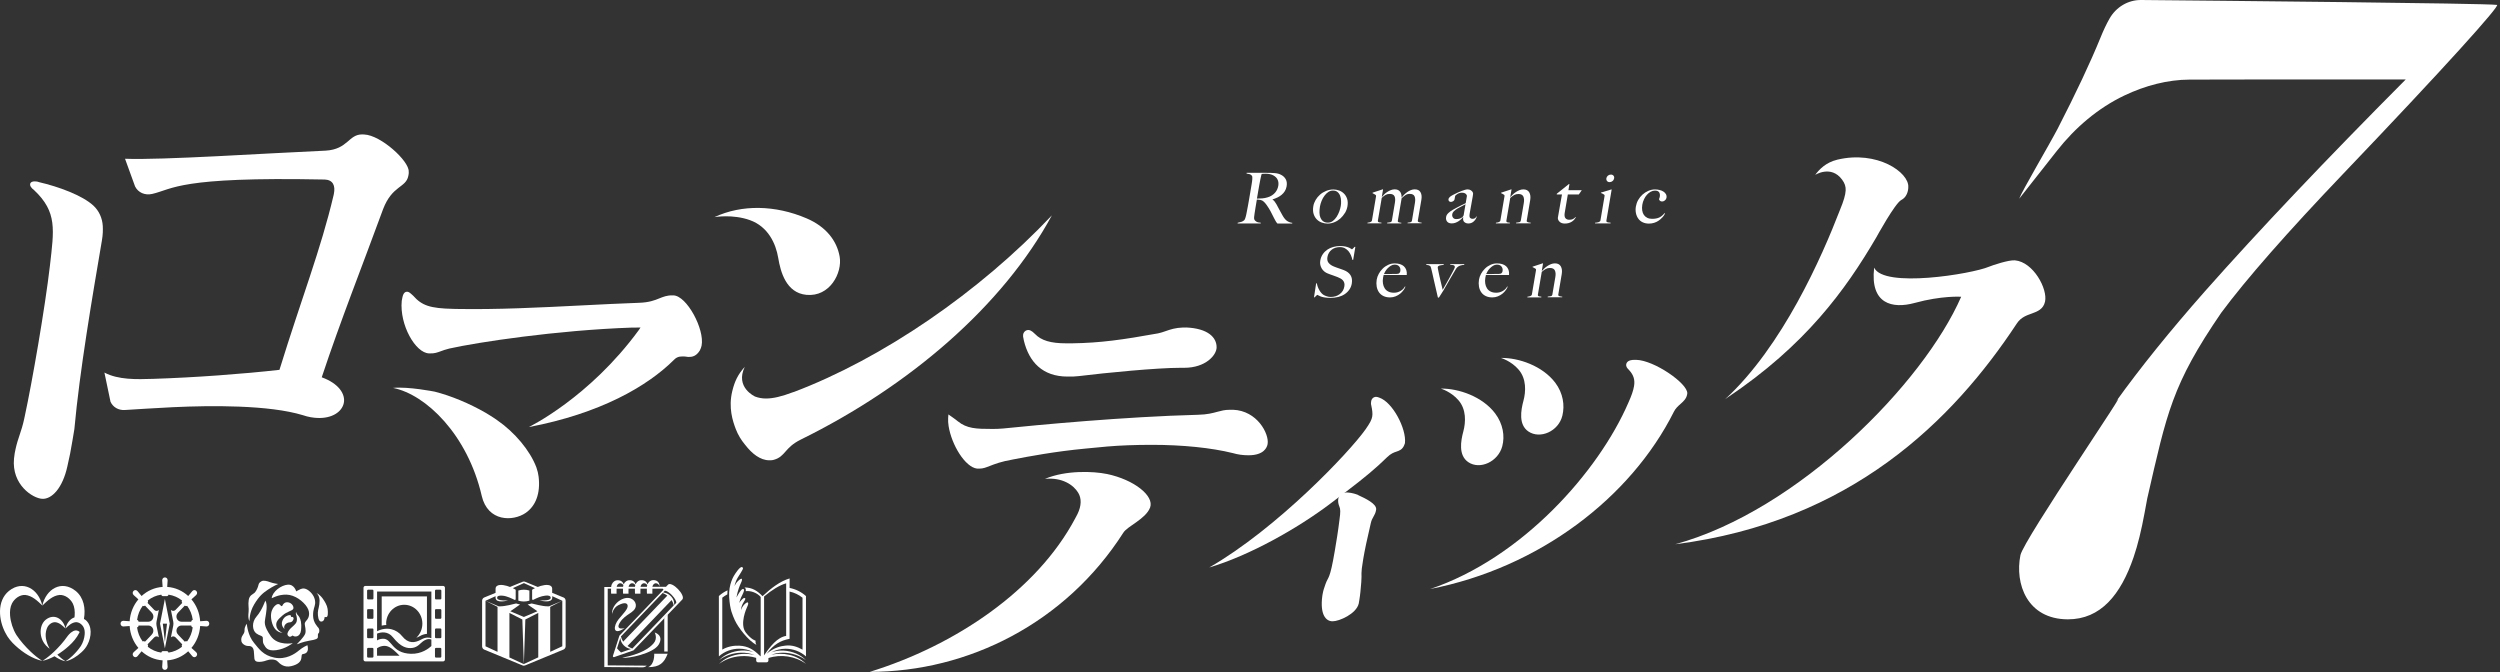 <svg width="781" height="210" viewBox="0 0 781 210" fill="none" xmlns="http://www.w3.org/2000/svg">
<rect x="0" y="0" width="781" height="210" fill="#333333" stroke="none"/>
<path d="M39.075 49.596C50.655 50.055 82.986 47.877 101.732 47.061C108.714 46.641 108.849 41.991 113.128 41.991L113.776 42.016C118.998 42.22 127.851 50.323 127.68 53.597C127.741 54.119 127.631 54.629 127.558 54.973C126.787 58.731 122.52 57.877 119.67 65.356C112.945 83.714 106.513 99.83 100.509 117.869C105.865 119.806 107.968 123.156 107.406 125.895C106.843 128.634 103.774 130.749 99.213 130.571C97.904 130.52 96.315 130.291 94.627 129.705C89.369 128.112 82.301 127.322 74.634 127.029C60.291 126.469 46.008 127.704 38.977 128.087C37.008 128.201 35.321 127.22 34.526 125.526L32.619 116.391C36.96 118.685 42.609 118.519 47.867 118.353C60.755 117.946 75.943 116.825 87.303 115.538C94.187 93.23 100.264 77.815 104.19 61.075L104.3 60.565C104.825 58.005 104.031 56.183 101.414 56.081H101.084C55.766 55.164 54.091 59.062 47.574 60.578C45.287 61.113 43.147 60.17 42.193 58.234L39.063 49.609L39.075 49.596Z" fill="white"/>
<path d="M165.22 133.412C187.451 129.182 202.235 120.723 210.66 112.302C211.76 111.193 212.995 111.359 213.937 111.372C214.133 111.372 214.292 111.41 214.438 111.435C214.634 111.473 214.83 111.512 215.025 111.512C216.224 111.537 217.483 111.321 218.62 109.499C218.901 108.951 219.085 108.441 219.183 107.957C220.161 102.849 214.548 92.376 210.366 92.275H210.146C208.422 92.224 207.236 92.708 205.964 93.217C204.497 93.816 202.822 94.478 199.691 94.593C193.907 94.797 188.013 95.09 181.765 95.409C168.766 96.071 155.315 96.746 142.598 96.517L141.596 96.491C134.381 96.326 131.813 95.485 129.074 92.376L128.805 92.134C128.145 91.536 127.717 91.141 127.179 91.128C126.665 91.128 125.992 91.421 125.699 92.975L125.503 93.994C124.782 101.46 129.795 110.314 134.063 110.403H134.393C135.738 110.442 136.582 110.136 137.658 109.741C138.367 109.473 139.187 109.18 140.361 108.887C149.079 106.938 173.829 103.154 197.392 102.339C197.392 102.339 199.104 102.326 200.095 102.326C200.046 102.428 199.618 103.04 199.544 103.142C184.064 124.303 165.22 133.399 165.22 133.399V133.412Z" fill="white"/>
<path d="M385.192 128.023H384.043C382.6 128.023 381.548 128.316 380.301 128.647C378.895 129.029 377.146 129.514 374.272 129.577C351.308 130.176 323.99 132.775 313.303 133.871C312.044 133.998 310.809 133.998 309.818 133.998C305 133.998 302.041 133.909 299.192 131.59C298.862 131.259 296.282 129.463 296.282 129.463C296.282 129.463 296.037 131.437 296.343 133.106C297.284 139.03 301.54 145.973 305.245 146.394H306.015C307.128 146.394 308.008 146.037 309.219 145.566C310.723 144.98 312.777 144.164 316.568 143.515C321.41 142.585 329.53 141.043 339.08 140.139L345.928 139.489C350 139.145 354.561 138.967 359.855 138.967C369.43 138.967 378.43 139.884 385.155 141.553C386.733 142.011 388.273 142.228 390.034 142.228C394.877 142.228 395.818 139.769 396.002 138.712C396.54 135.552 392.749 128.278 385.192 128.01V128.023Z" fill="white"/>
<path d="M370.481 102.313H369.576C367.13 102.402 365.626 102.924 364.171 103.434C363.376 103.714 362.63 103.969 361.762 104.147C350.622 106.147 343.763 107.128 334.909 107.256H333.038C328.257 107.256 325.274 106.364 323.354 104.351C322.253 103.23 321.617 103.09 321.251 103.09C320.444 103.09 319.759 103.701 319.624 104.529C319.551 104.95 319.624 105.319 319.722 105.701C319.759 105.892 319.82 106.109 319.869 106.453C321.471 113.052 325.677 117.639 333.491 117.639H333.87C334.885 117.639 335.924 117.639 337 117.498C345.462 116.454 361.432 114.9 368.818 114.9H369.943C376.681 114.9 380.031 110.925 380.068 108.555C380.117 105.421 377.365 102.58 370.493 102.3L370.481 102.313Z" fill="white"/>
<path d="M420.348 153.731C426.437 149.12 429.91 146.189 433.309 142.852C434.52 141.667 435.449 141.348 436.269 141.081C437.137 140.788 438.115 140.457 438.678 139.068L438.739 138.877C438.788 138.775 438.885 138.609 438.91 138.38C439.399 134.048 435.131 125.64 430.864 124.213C430.546 124.099 430.216 123.971 429.91 123.971C429.115 123.971 428.492 124.532 428.357 125.347C428.32 125.576 428.223 126.124 428.382 126.634C428.687 128.073 428.846 129.156 428.687 130.099C428.516 131.131 428.002 132.125 426.572 134.163C421.571 141.246 399.022 165.044 377.757 177.287C390.254 173.567 405.258 165.172 415.762 157.209L420.348 153.719V153.731Z" fill="white"/>
<path d="M446.687 184.027C480.864 177.377 509.441 155.477 522.916 128.634C523.43 127.577 524.213 126.889 524.971 126.214C525.888 125.398 526.829 124.57 527.062 123.22L527.111 122.901C527.282 119.806 516.729 112.518 511.141 112.417H510.627C508.683 112.417 508.145 113.168 508.035 113.805C507.9 114.582 508.426 115.117 508.927 115.614C510.346 117.156 510.811 118.672 510.468 120.659C510.236 122.035 509.673 123.653 508.707 125.793C499.414 147.285 475.545 174.358 446.687 184.04V184.027Z" fill="white"/>
<path d="M150.473 154.853C152.381 163.083 160.28 162.93 164.206 160.242C167.324 158.102 168.889 154.165 168.265 148.929C168.155 147.974 167.923 147.044 167.556 145.986C165.587 140.763 160.818 135.055 155.267 131.233C153.922 130.265 151.709 128.953 151.709 128.953C146.622 126.023 140.85 123.628 135.8 122.354C135.8 122.354 127.57 120.71 122.777 121.182C133.048 123.233 146.059 135.756 150.486 154.879L150.473 154.853Z" fill="white"/>
<path d="M247.895 122.468C244.141 123.882 241.561 124.494 239.287 124.494C238.027 124.494 236.939 124.277 235.912 123.895C235.826 123.857 229.553 121.028 232.671 114.595C230.507 117.003 229.516 119.105 228.758 122.2C227.511 127.36 228.905 131.564 229.871 134.074C230.556 135.858 231.546 137.475 232.745 138.915C232.757 138.928 232.769 138.941 232.781 138.953C234.909 141.743 237.538 143.794 240.326 143.794C240.73 143.794 241.28 143.794 241.745 143.642C243.554 143.157 244.447 142.138 245.388 141.068C246.379 139.947 247.492 138.66 250.145 137.335C284.054 120.646 313.291 95.587 328.613 67.266C306.064 91.179 275.702 111.996 247.907 122.493L247.895 122.468Z" fill="white"/>
<path d="M345.707 148.062C341.635 147.221 332.99 146.826 326.436 149.604C331.865 149.068 335.399 151.515 336.854 153.973C337.893 155.731 337.869 157.986 336.61 160.585C336.365 161.082 336.059 161.579 335.851 162.025C323.917 184.447 298.47 201.608 271.715 209.889C302.53 209.889 332.953 194.55 350.941 166.395C352.225 164.344 357.948 162.127 359.293 158.547C360.638 154.967 354.377 149.846 345.707 148.049V148.062Z" fill="white"/>
<path d="M223.243 67.827C223.243 67.827 228.868 66.833 234.272 68.769C239.995 70.821 242.38 76.146 243.113 80.554C243.847 84.962 245.596 91.497 251.918 92.109C259.254 92.822 263.192 85.217 262.311 80.184C261.431 75.152 258.019 70.795 251.966 68.209C242.221 64.043 231.741 63.839 223.23 67.814L223.243 67.827Z" fill="white"/>
<path d="M450.147 121.411C450.147 121.411 453.351 122.366 455.65 125.067C458.096 127.921 457.925 131.87 457.142 134.788C456.359 137.705 455.54 142.228 458.683 144.368C462.327 146.852 468.025 144.241 469.309 139.412C470.153 136.215 469.553 132.431 467.083 129.144C463.097 123.87 455.65 121.322 450.147 121.398V121.411Z" fill="white"/>
<path d="M468.929 111.831C468.929 111.831 472.132 112.786 474.431 115.487C476.877 118.341 476.706 122.29 475.923 125.208C475.141 128.125 474.321 132.648 477.464 134.788C481.108 137.272 486.904 134.763 488.09 129.832C488.86 126.635 488.335 122.851 485.865 119.564C481.878 114.29 474.431 111.742 468.929 111.818V111.831Z" fill="white"/>
<path d="M21.908 141.706L21.064 145.604C19.56 152.547 16.16 155.974 13.214 155.834C10.254 155.694 3.602 151.452 4.373 143.273C4.47 142.075 4.691 141.069 4.874 140.215C5.608 136.826 6.696 134.826 7.503 131.106L7.723 130.087C10.034 119.424 14.069 96.174 15.61 82.899C16.845 71.84 17.958 66.26 10.646 59.394C9.643 58.655 9.301 57.954 9.411 57.444C9.521 56.935 10.083 56.629 10.902 56.667C11.233 56.68 11.722 56.706 12.174 56.897C18.264 58.298 25.772 61.05 29.208 64.26C30.908 65.853 31.959 68.082 32.106 70.592C32.179 71.84 32.143 73.356 31.837 75.115C28.817 92.938 24.928 115.513 23.228 134.087C23.228 134.087 22.165 140.546 21.908 141.719V141.706Z" fill="white"/>
<path d="M424.297 154.676C426.486 155.682 430.105 157.377 429.909 159.16L429.873 159.402C429.738 160.218 429.396 160.829 429.066 161.415C428.736 162.001 428.43 162.549 428.246 163.403C427.06 168.486 426.339 171.849 425.874 174.639C424.969 179.99 425.52 178.741 425.263 181.888C425.092 184.003 424.933 185.825 424.651 187.481L424.468 188.564C423.71 191.749 418.415 194.093 416.3 194.093C414.184 194.093 412.313 191.991 413.096 186.118L413.206 185.494C413.377 184.474 413.695 183.583 414.099 182.436C414.979 179.952 415.419 181.379 416.997 172.053C417.473 169.238 418.012 166.04 418.464 162.294C418.782 159.963 418.794 159.033 418.378 158.128C418.378 158.128 417.449 156.052 418.611 154.638C420.066 152.867 424.321 154.638 424.321 154.638L424.297 154.676Z" fill="white"/>
<path d="M780.036 1.529C776.576 1.02 690.136 0.204 668.895 0C664.836 -0.038 661.082 2.179 659.015 5.81C658.049 7.504 657.12 9.466 656.215 11.708C653.023 19.543 648.56 29.022 642.85 40.131C640.294 45.049 631.539 59.891 630.793 62.082L642.581 47.112C648.328 39.812 655.457 33.736 663.698 29.812C670.192 26.729 677.174 24.894 683.985 24.869C689.867 24.843 696.58 24.831 703.709 24.831H751.545C726.526 49.979 705.616 72.032 688.839 90.976C677.785 103.512 668.516 115.016 660.972 125.526L660.923 125.577C667.404 117.258 632.138 168.663 631.184 173.428C629.386 182.321 633.226 193.442 646.004 193.481C656.252 193.481 662.525 185.811 666.535 174.078C667.844 170.256 668.981 165.606 669.984 160.14C670.265 158.612 670.534 157.147 670.803 155.72C676.941 128.979 678.494 120.227 693.926 97.69C701.703 87.218 714.457 72.681 732.188 54.107C763.712 21.11 781.174 1.682 780.073 1.517L780.036 1.529Z" fill="white"/>
<path d="M399.034 69.79C398.924 69.662 398.838 69.56 398.789 69.497C398.74 69.433 398.691 69.356 398.63 69.267C398.569 69.178 398.496 69.051 398.41 68.885C398.324 68.719 398.19 68.465 398.006 68.133C397.786 67.726 397.603 67.356 397.444 67.025C397.285 66.694 397.114 66.375 396.943 66.044C396.771 65.726 396.588 65.394 396.38 65.063C396.172 64.732 395.928 64.362 395.634 63.955C395.39 63.623 395.121 63.305 394.815 63.012C394.509 62.719 394.167 62.541 393.788 62.464C393.506 62.401 393.299 62.375 393.152 62.375C393.017 62.375 392.846 62.375 392.638 62.349C392.479 63.305 392.333 64.133 392.223 64.834C392.1 65.534 392.015 66.133 391.941 66.617C391.88 67.089 391.819 67.484 391.782 67.828C391.746 68.159 391.782 68.439 391.892 68.656C391.978 68.847 392.186 69.038 392.492 69.242C392.797 69.433 393.262 69.548 393.873 69.586L393.837 69.802H386.622L386.659 69.586C387.038 69.522 387.417 69.433 387.784 69.318C388.151 69.204 388.444 69.025 388.689 68.796C388.774 68.707 388.86 68.579 388.933 68.401C389.007 68.223 389.08 68.031 389.141 67.802C389.202 67.586 389.263 67.344 389.312 67.102C389.373 66.847 389.422 66.617 389.459 66.375C389.496 66.171 389.545 65.891 389.618 65.534C389.679 65.178 389.752 64.796 389.838 64.388C389.911 63.968 389.997 63.547 390.07 63.101C390.144 62.643 390.217 62.222 390.29 61.827L391.012 57.547C391.061 57.279 391.098 57.011 391.134 56.744C391.171 56.476 391.208 56.222 391.22 55.98C391.232 55.738 391.232 55.521 391.22 55.317C391.208 55.113 391.159 54.973 391.073 54.884C390.89 54.655 390.657 54.489 390.401 54.413C390.132 54.336 389.801 54.26 389.41 54.209L389.447 53.992H390.364C390.877 53.992 391.452 53.992 392.1 53.992C392.748 53.992 393.396 53.992 394.045 53.992H395.622C396.625 53.992 397.517 54.018 398.288 54.081C399.058 54.145 399.743 54.336 400.33 54.68C400.929 55.011 401.394 55.47 401.699 56.056C402.005 56.642 402.091 57.368 401.932 58.247C401.834 58.795 401.65 59.279 401.381 59.712C401.112 60.145 400.77 60.528 400.379 60.859C399.987 61.19 399.547 61.471 399.058 61.7C398.569 61.929 398.055 62.133 397.542 62.299V62.362C397.762 62.49 397.982 62.681 398.178 62.936C398.373 63.19 398.557 63.458 398.74 63.776C399.034 64.337 399.364 64.936 399.706 65.573C400.048 66.222 400.366 66.783 400.648 67.28C401.076 68.044 401.516 68.592 401.981 68.949C402.445 69.305 403.02 69.522 403.717 69.624L403.68 69.841H399.058L399.034 69.79ZM399.119 56.107C398.838 55.534 398.373 55.088 397.701 54.744C397.371 54.578 397.004 54.464 396.625 54.387C396.246 54.311 395.83 54.272 395.39 54.272C395.072 54.272 394.815 54.273 394.619 54.298C394.424 54.311 394.265 54.323 394.167 54.336C394.142 54.425 394.106 54.502 394.081 54.566C394.057 54.629 394.032 54.718 394.008 54.82C393.983 54.922 393.947 55.062 393.91 55.253C393.873 55.432 393.812 55.699 393.739 56.031C393.641 56.54 393.531 57.126 393.409 57.763C393.286 58.413 393.176 59.024 393.078 59.636C392.981 60.248 392.883 60.757 392.809 61.216C392.736 61.662 392.687 61.929 392.663 62.044C393.274 62.044 393.861 62.018 394.399 61.967C394.937 61.916 395.475 61.815 396.001 61.649C396.502 61.496 396.955 61.305 397.334 61.05C397.725 60.795 398.055 60.515 398.324 60.209C398.593 59.891 398.813 59.559 398.985 59.19C399.156 58.821 399.266 58.438 399.339 58.044C399.462 57.317 399.388 56.655 399.107 56.094L399.119 56.107Z" fill="white"/>
<path d="M420.151 66.529C419.747 67.191 419.27 67.777 418.708 68.274C418.145 68.771 417.522 69.166 416.837 69.433C416.152 69.714 415.455 69.854 414.746 69.854C414.159 69.854 413.572 69.752 412.973 69.548C412.374 69.344 411.848 69.013 411.395 68.567C410.943 68.121 410.601 67.548 410.381 66.86C410.16 66.172 410.124 65.344 410.283 64.414C410.393 63.739 410.637 63.089 411.004 62.465C411.371 61.84 411.836 61.28 412.386 60.796C412.936 60.312 413.572 59.929 414.294 59.636C415.015 59.343 415.773 59.19 416.592 59.19C417.192 59.19 417.779 59.305 418.366 59.522C418.94 59.738 419.454 60.069 419.882 60.503C420.31 60.936 420.628 61.471 420.848 62.133C421.056 62.783 421.092 63.547 420.946 64.427C420.823 65.178 420.554 65.879 420.163 66.541L420.151 66.529ZM418.952 62.783C418.94 62.21 418.842 61.687 418.671 61.203C418.5 60.719 418.231 60.324 417.864 60.006C417.497 59.687 417.008 59.534 416.385 59.534C415.883 59.534 415.419 59.687 414.978 59.968C414.538 60.261 414.135 60.643 413.78 61.127C413.425 61.598 413.12 62.133 412.875 62.732C412.631 63.331 412.459 63.93 412.349 64.541C412.239 65.216 412.19 65.853 412.203 66.452C412.215 67.051 412.325 67.586 412.52 68.045C412.716 68.503 412.997 68.873 413.376 69.14C413.756 69.408 414.232 69.548 414.819 69.548C415.406 69.548 415.932 69.382 416.385 69.026C416.837 68.682 417.241 68.248 417.571 67.726C417.901 67.204 418.182 66.643 418.402 66.044C418.61 65.446 418.769 64.885 418.855 64.376C418.94 63.879 418.977 63.344 418.952 62.77V62.783Z" fill="white"/>
<path d="M439.717 69.789L439.754 69.547C440.157 69.522 440.475 69.471 440.695 69.407C440.915 69.343 441.05 69.19 441.086 68.961L442.028 63.355C442.175 62.502 442.126 61.827 441.906 61.33C441.686 60.82 441.172 60.566 440.389 60.566C439.888 60.566 439.448 60.693 439.081 60.948C438.702 61.203 438.298 61.534 437.87 61.929L436.672 69.025C436.66 69.127 436.672 69.216 436.745 69.292C436.807 69.369 436.892 69.42 437.014 69.458C437.125 69.496 437.259 69.522 437.394 69.547C437.528 69.573 437.663 69.585 437.797 69.598L437.76 69.789H433.346L433.383 69.547C433.799 69.522 434.129 69.471 434.373 69.407C434.63 69.343 434.765 69.19 434.813 68.961L435.767 63.343C435.914 62.477 435.877 61.801 435.645 61.317C435.425 60.833 434.911 60.578 434.141 60.578C433.64 60.578 433.224 60.68 432.869 60.884C432.515 61.088 432.111 61.394 431.659 61.801L430.436 68.999C430.436 69.139 430.472 69.254 430.546 69.318C430.607 69.381 430.693 69.432 430.803 69.458C430.913 69.483 431.035 69.509 431.169 69.509C431.304 69.509 431.438 69.534 431.585 69.56L431.549 69.776H427.183L427.22 69.56C427.574 69.534 427.88 69.471 428.149 69.356C428.418 69.254 428.565 69.088 428.602 68.846L429.873 61.343C429.898 61.228 429.898 61.139 429.873 61.075C429.861 61.011 429.812 60.948 429.714 60.871C429.592 60.795 429.445 60.718 429.286 60.616C429.127 60.527 428.956 60.438 428.785 60.362L428.809 60.183L431.94 59.151H432.074L431.671 61.521L431.708 61.547C431.903 61.279 432.148 61.011 432.429 60.718C432.71 60.425 433.04 60.171 433.395 59.954C433.75 59.725 434.116 59.534 434.52 59.381C434.911 59.228 435.315 59.151 435.718 59.151C436.44 59.151 436.978 59.381 437.345 59.839C437.711 60.298 437.883 60.922 437.846 61.699H437.907C438.091 61.432 438.323 61.151 438.616 60.858C438.91 60.566 439.228 60.285 439.595 60.018C439.949 59.763 440.341 59.559 440.744 59.393C441.16 59.228 441.563 59.151 441.967 59.151C442.835 59.151 443.446 59.457 443.777 60.069C444.119 60.68 444.205 61.47 444.033 62.438L442.921 68.987C442.908 69.088 442.933 69.178 443.006 69.254C443.08 69.331 443.19 69.382 443.312 69.42C443.434 69.458 443.569 69.483 443.715 69.509C443.862 69.534 443.997 69.547 444.131 69.56L444.095 69.751H439.68L439.717 69.789Z" fill="white"/>
<path d="M461.005 68.452C460.834 68.719 460.638 68.949 460.406 69.165C460.173 69.382 459.917 69.535 459.635 69.649C459.354 69.764 459.061 69.815 458.743 69.815C458.229 69.815 457.801 69.675 457.459 69.369C457.104 69.076 456.994 68.567 457.116 67.828L457.08 67.802C456.933 67.993 456.725 68.21 456.493 68.439C456.248 68.668 455.967 68.898 455.661 69.102C455.343 69.305 455.013 69.471 454.659 69.599C454.304 69.726 453.913 69.79 453.509 69.79C453.265 69.79 453.032 69.751 452.8 69.688C452.568 69.624 452.36 69.509 452.189 69.344C452.017 69.178 451.883 68.962 451.797 68.694C451.712 68.426 451.699 68.108 451.773 67.726C451.846 67.318 452.078 66.923 452.482 66.541C452.886 66.159 453.362 65.815 453.913 65.509C454.463 65.203 454.94 64.936 455.368 64.719C455.784 64.502 456.15 64.311 456.468 64.159C456.774 64.006 457.055 63.878 457.288 63.764C457.52 63.649 457.728 63.56 457.887 63.471L458.266 61.203C458.266 61.203 458.266 61.101 458.217 60.999C458.18 60.884 458.107 60.77 458.009 60.655C457.899 60.54 457.74 60.438 457.532 60.337C457.324 60.247 457.043 60.197 456.676 60.197C456.432 60.197 456.187 60.235 455.943 60.311C455.698 60.388 455.478 60.489 455.27 60.617C455.062 60.744 454.903 60.872 454.781 60.986C454.659 61.114 454.585 61.216 454.573 61.305L454.402 62.286C454.365 62.49 454.231 62.681 453.986 62.834C453.742 62.999 453.485 63.076 453.24 63.076C452.996 63.076 452.812 62.986 452.665 62.821C452.519 62.655 452.47 62.464 452.506 62.235C452.531 62.056 452.604 61.904 452.727 61.751C452.837 61.611 452.971 61.47 453.13 61.356C453.289 61.241 453.448 61.139 453.619 61.05C453.79 60.961 453.949 60.884 454.072 60.808C454.5 60.591 454.928 60.375 455.368 60.171C455.808 59.967 456.224 59.789 456.615 59.649C457.006 59.496 457.361 59.381 457.691 59.292C458.009 59.203 458.278 59.165 458.474 59.165C458.865 59.165 459.22 59.266 459.525 59.458C459.831 59.661 460.039 59.904 460.149 60.197C460.198 60.298 460.198 60.477 460.173 60.731C460.149 60.986 460.112 61.241 460.063 61.483C459.978 62.005 459.892 62.49 459.807 62.91C459.733 63.33 459.66 63.738 459.587 64.146C459.525 64.541 459.452 64.948 459.366 65.369C459.293 65.789 459.207 66.248 459.122 66.745C459.012 67.407 459.048 67.84 459.244 68.044C459.44 68.261 459.684 68.363 459.99 68.363C460.332 68.363 460.601 68.286 460.785 68.159C460.981 68.019 461.115 67.84 461.213 67.624H461.347C461.286 67.904 461.176 68.172 461.005 68.439V68.452ZM457.801 63.815C457.496 64.006 457.129 64.21 456.688 64.413C456.248 64.63 455.808 64.859 455.392 65.101C454.964 65.356 454.585 65.624 454.267 65.929C453.937 66.235 453.742 66.566 453.68 66.949C453.619 67.331 453.693 67.675 453.913 67.981C454.133 68.286 454.451 68.439 454.891 68.439C455.282 68.439 455.637 68.401 455.955 68.312C456.273 68.223 456.578 68.057 456.872 67.802C457.08 67.637 457.202 67.433 457.251 67.191L457.826 63.815H457.801Z" fill="white"/>
<path d="M473.626 69.79L473.662 69.547C474.066 69.522 474.408 69.471 474.653 69.407C474.91 69.344 475.044 69.191 475.093 68.962L476.035 63.432C476.181 62.579 476.132 61.904 475.888 61.381C475.643 60.859 475.13 60.604 474.359 60.604C473.858 60.604 473.43 60.706 473.063 60.91C472.696 61.114 472.281 61.419 471.804 61.814L470.581 69.012C470.581 69.153 470.618 69.267 470.679 69.331C470.74 69.395 470.825 69.446 470.923 69.471C471.021 69.497 471.143 69.522 471.278 69.522C471.412 69.522 471.547 69.547 471.694 69.573L471.657 69.79H467.304L467.34 69.573C467.695 69.547 468.001 69.484 468.27 69.369C468.539 69.267 468.685 69.102 468.722 68.86L470.006 61.305C470.031 61.19 470.031 61.101 470.006 61.037C470.006 60.974 469.945 60.91 469.847 60.834C469.725 60.757 469.578 60.681 469.419 60.579C469.26 60.489 469.089 60.4 468.918 60.324L468.942 60.197L472.073 59.165H472.207L471.804 61.534L471.84 61.56C472.048 61.318 472.305 61.05 472.598 60.757C472.892 60.477 473.222 60.209 473.577 59.98C473.931 59.751 474.31 59.547 474.702 59.394C475.105 59.241 475.509 59.165 475.912 59.165C476.78 59.165 477.392 59.483 477.747 60.107C478.101 60.731 478.199 61.547 478.028 62.541L476.939 69C476.927 69.102 476.952 69.191 477.037 69.267C477.123 69.344 477.233 69.395 477.355 69.433C477.477 69.471 477.624 69.496 477.783 69.522C477.942 69.547 478.077 69.56 478.211 69.573L478.174 69.764H473.601L473.626 69.79Z" fill="white"/>
<path d="M493.215 60.744H489.791L488.813 66.515C488.691 67.267 488.764 67.802 489.033 68.146C489.302 68.477 489.706 68.655 490.231 68.655C490.672 68.655 491.038 68.591 491.344 68.451C491.65 68.311 491.931 68.095 492.2 67.802L492.322 67.865C492.2 68.082 492.029 68.311 491.833 68.553C491.638 68.795 491.393 69.012 491.087 69.216C490.782 69.42 490.451 69.573 490.085 69.674C489.718 69.789 489.29 69.84 488.801 69.84C488.483 69.84 488.189 69.789 487.92 69.7C487.651 69.611 487.419 69.471 487.223 69.279C487.028 69.101 486.881 68.885 486.783 68.668C486.685 68.439 486.649 68.209 486.685 67.98C486.918 66.604 487.15 65.292 487.37 64.056C487.59 62.82 487.786 61.712 487.957 60.757H486.318L486.355 60.514L490.109 57.508H490.292L489.975 59.419H494.144L493.215 60.757V60.744Z" fill="white"/>
<path d="M498.289 69.789L498.325 69.573C498.509 69.56 498.692 69.534 498.875 69.522C499.059 69.496 499.23 69.458 499.377 69.407C499.524 69.356 499.658 69.292 499.768 69.203C499.878 69.114 499.952 69.012 499.976 68.872L501.248 61.343C501.272 61.228 501.272 61.126 501.272 61.037C501.272 60.948 501.211 60.871 501.125 60.795C501.003 60.706 500.856 60.616 500.685 60.527C500.514 60.438 500.331 60.362 500.123 60.285L500.147 60.158L503.351 59.19H503.486L501.822 69.012C501.822 69.152 501.871 69.267 501.957 69.331C502.043 69.394 502.153 69.445 502.287 69.471C502.422 69.496 502.556 69.522 502.715 69.522C502.874 69.522 503.021 69.547 503.168 69.573L503.131 69.789H498.289ZM503.767 56.552C503.498 56.782 503.192 56.896 502.837 56.896C502.483 56.896 502.238 56.782 502.043 56.552C501.847 56.323 501.774 56.043 501.822 55.712C501.884 55.38 502.043 55.1 502.312 54.871C502.581 54.654 502.886 54.54 503.241 54.54C503.596 54.54 503.852 54.654 504.048 54.871C504.244 55.087 504.317 55.368 504.256 55.712C504.195 56.043 504.036 56.336 503.767 56.552Z" fill="white"/>
<path d="M519.333 67.891C519.003 68.273 518.611 68.618 518.171 68.923C517.731 69.229 517.254 69.458 516.741 69.611C516.227 69.777 515.677 69.853 515.114 69.853C514.393 69.853 513.745 69.713 513.182 69.446C512.607 69.178 512.155 68.796 511.8 68.299C511.446 67.815 511.201 67.229 511.067 66.579C510.932 65.917 510.92 65.216 511.054 64.477C511.177 63.776 511.409 63.101 511.776 62.464C512.143 61.827 512.583 61.267 513.121 60.782C513.659 60.298 514.258 59.916 514.931 59.623C515.603 59.33 516.313 59.177 517.046 59.177C517.548 59.177 518.024 59.241 518.477 59.356C518.942 59.47 519.333 59.636 519.675 59.865C520.018 60.082 520.274 60.349 520.446 60.681C520.629 60.999 520.678 61.381 520.605 61.802C520.556 62.107 520.397 62.375 520.115 62.604C519.846 62.834 519.553 62.948 519.235 62.948C518.978 62.948 518.758 62.872 518.587 62.732C518.404 62.592 518.306 62.4 518.281 62.184C518.391 61.98 518.465 61.725 518.526 61.432C518.611 60.897 518.55 60.438 518.318 60.082C518.086 59.725 517.658 59.547 517.022 59.547C516.557 59.547 516.105 59.661 515.677 59.903C515.249 60.133 514.857 60.451 514.503 60.846C514.148 61.241 513.842 61.7 513.598 62.235C513.341 62.757 513.17 63.331 513.06 63.929C512.95 64.592 512.938 65.191 513.023 65.738C513.109 66.286 513.292 66.757 513.549 67.14C513.818 67.522 514.16 67.828 514.601 68.044C515.041 68.261 515.554 68.363 516.129 68.363C517.058 68.363 517.817 68.21 518.416 67.917C519.003 67.611 519.529 67.178 519.993 66.592L520.164 66.681C519.957 67.114 519.688 67.535 519.345 67.917L519.333 67.891Z" fill="white"/>
<path d="M421.545 90.466C421.154 91.027 420.677 91.498 420.09 91.893C419.503 92.288 418.83 92.581 418.084 92.772C417.326 92.963 416.531 93.053 415.675 93.053C414.942 93.053 414.318 93.014 413.805 92.925C413.291 92.836 412.875 92.734 412.557 92.607C412.227 92.479 411.995 92.365 411.836 92.263C411.677 92.161 411.579 92.11 411.53 92.11C411.481 92.11 411.371 92.199 411.188 92.377C411.004 92.556 410.845 92.722 410.699 92.887H410.491L411.163 88.517H411.383C411.457 88.912 411.555 89.294 411.701 89.677C411.848 90.046 412.019 90.403 412.215 90.734C412.411 91.065 412.618 91.358 412.851 91.6C413.083 91.855 413.315 92.034 413.56 92.174C413.792 92.301 414.11 92.441 414.502 92.569C414.905 92.696 415.296 92.772 415.688 92.772C416.8 92.772 417.754 92.479 418.537 91.881C419.332 91.282 419.809 90.492 419.98 89.473C420.053 89.065 420.041 88.708 419.955 88.403C419.87 88.097 419.735 87.829 419.539 87.6C419.344 87.371 419.099 87.18 418.818 87.014C418.525 86.848 418.219 86.708 417.876 86.568C417.534 86.441 417.241 86.326 416.984 86.237C416.727 86.148 416.495 86.071 416.275 85.982C416.055 85.906 415.834 85.817 415.59 85.74C415.358 85.664 415.076 85.549 414.758 85.421C414.391 85.281 414.049 85.078 413.731 84.823C413.413 84.568 413.144 84.262 412.936 83.918C412.728 83.574 412.569 83.192 412.472 82.772C412.374 82.351 412.374 81.905 412.447 81.447C412.582 80.657 412.851 79.969 413.242 79.408C413.633 78.835 414.11 78.364 414.673 77.981C415.235 77.599 415.859 77.319 416.544 77.141C417.228 76.962 417.925 76.86 418.647 76.86C419.319 76.86 419.894 76.911 420.359 77.026C420.823 77.141 421.19 77.255 421.484 77.383C421.765 77.51 421.985 77.638 422.12 77.739C422.254 77.854 422.34 77.905 422.352 77.905C422.401 77.905 422.511 77.816 422.682 77.638C422.853 77.459 423.012 77.281 423.171 77.115H423.416L422.731 81.179H422.486C422.389 80.695 422.242 80.224 422.034 79.74C421.826 79.268 421.569 78.835 421.264 78.466C420.946 78.096 420.579 77.79 420.139 77.548C419.698 77.319 419.185 77.192 418.598 77.192C418.133 77.192 417.681 77.255 417.241 77.383C416.8 77.51 416.409 77.714 416.055 77.981C415.7 78.249 415.406 78.567 415.174 78.962C414.93 79.345 414.771 79.79 414.685 80.287C414.55 81.064 414.685 81.689 415.088 82.16C415.492 82.632 416.042 83.001 416.764 83.281C417.045 83.396 417.302 83.498 417.559 83.587C417.803 83.676 418.048 83.753 418.292 83.842C418.537 83.931 418.781 84.007 419.026 84.097C419.271 84.186 419.527 84.275 419.796 84.377C420.75 84.746 421.459 85.269 421.9 85.969C422.34 86.67 422.474 87.536 422.303 88.568C422.181 89.269 421.936 89.906 421.545 90.454V90.466Z" fill="white"/>
<path d="M438.444 90.644C438.163 91.052 437.821 91.422 437.405 91.753C436.989 92.084 436.512 92.364 435.974 92.581C435.436 92.797 434.862 92.912 434.238 92.912C433.468 92.912 432.795 92.772 432.208 92.492C431.621 92.211 431.157 91.829 430.802 91.32C430.447 90.81 430.203 90.224 430.08 89.536C429.958 88.848 429.958 88.135 430.08 87.37C430.178 86.759 430.398 86.147 430.729 85.536C431.059 84.924 431.462 84.376 431.964 83.905C432.453 83.421 433.027 83.026 433.676 82.733C434.324 82.427 434.996 82.287 435.718 82.287C436.305 82.287 436.843 82.364 437.332 82.504C437.821 82.656 438.237 82.873 438.567 83.179C438.897 83.485 439.141 83.854 439.313 84.313C439.472 84.771 439.533 85.306 439.472 85.918H432.245C432.22 86.033 432.196 86.173 432.159 86.326C432.123 86.478 432.086 86.631 432.061 86.797C431.951 87.409 431.951 88.007 432.037 88.568C432.123 89.128 432.306 89.625 432.575 90.058C432.844 90.492 433.223 90.835 433.712 91.078C434.201 91.332 434.788 91.447 435.473 91.447C436.219 91.447 436.916 91.256 437.54 90.886C438.163 90.517 438.616 90.058 438.885 89.511L439.056 89.549C438.946 89.867 438.75 90.237 438.469 90.632L438.444 90.644ZM437.124 83.255C436.806 82.86 436.329 82.669 435.681 82.669C435.265 82.669 434.862 82.797 434.483 83.026C434.103 83.268 433.761 83.548 433.455 83.867C433.15 84.185 432.905 84.517 432.722 84.848C432.526 85.179 432.404 85.434 432.343 85.612H433.26C433.529 85.612 433.798 85.612 434.067 85.612C434.336 85.612 434.605 85.6 434.898 85.587C435.18 85.587 435.498 85.587 435.84 85.587C436.06 85.587 436.28 85.587 436.476 85.561C436.671 85.549 436.855 85.51 437.014 85.447C437.136 85.332 437.234 85.217 437.307 85.115C437.381 85.013 437.43 84.861 437.466 84.657C437.552 84.122 437.442 83.65 437.124 83.268V83.255Z" fill="white"/>
<path d="M456.86 82.797C456.64 82.823 456.407 82.887 456.163 82.963C455.918 83.039 455.698 83.167 455.466 83.32C455.246 83.485 455.05 83.689 454.879 83.957C454.634 84.364 454.341 84.849 454.011 85.409C453.68 85.97 453.338 86.556 452.983 87.167C452.629 87.779 452.262 88.403 451.92 89.014C451.565 89.626 451.247 90.199 450.941 90.709C450.782 90.976 450.636 91.193 450.526 91.371C450.416 91.55 450.306 91.728 450.195 91.894C450.098 92.059 450 92.212 449.902 92.352C449.816 92.505 449.706 92.671 449.584 92.862C449.523 92.951 449.437 92.989 449.34 92.989C449.278 92.989 449.242 92.977 449.217 92.938C449.193 92.9 449.181 92.862 449.168 92.836C449.034 92.238 448.899 91.664 448.777 91.129C448.655 90.594 448.532 90.046 448.398 89.486C448.263 88.925 448.129 88.314 447.982 87.677C447.835 87.04 447.677 86.314 447.493 85.498C447.469 85.384 447.432 85.218 447.383 85.027C447.334 84.823 447.285 84.619 447.236 84.403C447.187 84.186 447.126 83.969 447.077 83.766C447.028 83.562 446.967 83.396 446.918 83.256C446.845 83.167 446.723 83.065 446.552 82.963C446.38 82.848 446.05 82.785 445.561 82.759L445.598 82.517H451.027L450.99 82.759C450.856 82.772 450.685 82.797 450.477 82.81C450.269 82.836 450.073 82.861 449.89 82.912C449.706 82.95 449.535 83.014 449.401 83.103C449.254 83.18 449.168 83.307 449.144 83.46C449.132 83.536 449.144 83.702 449.205 83.982C449.254 84.262 449.327 84.606 449.413 85.014C449.499 85.422 449.596 85.88 449.706 86.377C449.816 86.874 449.926 87.371 450.049 87.868C450.171 88.365 450.281 88.849 450.403 89.32C450.513 89.791 450.611 90.199 450.685 90.543C451.003 89.995 451.369 89.358 451.797 88.607C452.225 87.855 452.629 87.129 453.02 86.415C453.411 85.702 453.742 85.065 454.023 84.53C454.304 83.982 454.451 83.651 454.475 83.523C454.512 83.32 454.475 83.167 454.39 83.052C454.292 82.938 454.17 82.861 454.011 82.823C453.852 82.785 453.68 82.759 453.509 82.759C453.338 82.759 453.167 82.759 453.045 82.734L453.081 82.517H457.447L457.41 82.759C457.263 82.759 457.068 82.772 456.848 82.797H456.86Z" fill="white"/>
<path d="M470.396 90.644C470.115 91.052 469.773 91.422 469.357 91.753C468.941 92.084 468.464 92.364 467.926 92.581C467.388 92.797 466.813 92.912 466.19 92.912C465.419 92.912 464.747 92.772 464.16 92.492C463.573 92.211 463.108 91.829 462.754 91.32C462.399 90.81 462.154 90.224 462.032 89.536C461.91 88.848 461.91 88.135 462.032 87.37C462.13 86.759 462.35 86.147 462.68 85.536C463.01 84.924 463.414 84.376 463.915 83.905C464.404 83.421 464.979 83.026 465.627 82.733C466.275 82.427 466.948 82.287 467.669 82.287C468.256 82.287 468.794 82.364 469.283 82.504C469.773 82.656 470.188 82.873 470.518 83.179C470.849 83.485 471.093 83.854 471.264 84.313C471.423 84.771 471.484 85.306 471.423 85.918H464.197C464.172 86.033 464.148 86.173 464.111 86.326C464.074 86.478 464.038 86.631 464.013 86.797C463.903 87.409 463.903 88.007 463.989 88.568C464.074 89.128 464.258 89.625 464.527 90.058C464.796 90.492 465.175 90.835 465.664 91.078C466.153 91.332 466.74 91.447 467.425 91.447C468.171 91.447 468.868 91.256 469.491 90.886C470.115 90.517 470.567 90.058 470.836 89.511L471.008 89.549C470.897 89.867 470.702 90.237 470.421 90.632L470.396 90.644ZM469.063 83.255C468.745 82.86 468.268 82.669 467.62 82.669C467.205 82.669 466.801 82.797 466.422 83.026C466.043 83.268 465.701 83.548 465.395 83.867C465.089 84.185 464.845 84.517 464.661 84.848C464.466 85.179 464.343 85.434 464.282 85.612H465.199C465.468 85.612 465.737 85.612 466.006 85.612C466.275 85.612 466.544 85.6 466.838 85.587C467.119 85.587 467.437 85.587 467.779 85.587C467.999 85.587 468.22 85.587 468.415 85.561C468.611 85.549 468.794 85.51 468.953 85.447C469.076 85.332 469.173 85.217 469.247 85.115C469.32 85.013 469.369 84.861 469.406 84.657C469.491 84.122 469.381 83.65 469.063 83.268V83.255Z" fill="white"/>
<path d="M483.48 92.899L483.517 92.657C483.92 92.632 484.263 92.581 484.507 92.517C484.764 92.454 484.899 92.301 484.948 92.071L485.889 86.542C486.036 85.689 485.987 85.013 485.742 84.491C485.498 83.969 484.984 83.714 484.202 83.714C483.7 83.714 483.272 83.816 482.905 84.02C482.539 84.224 482.123 84.529 481.646 84.924L480.423 92.122C480.423 92.263 480.46 92.377 480.521 92.441C480.582 92.504 480.668 92.555 480.765 92.581C480.863 92.606 480.986 92.632 481.12 92.632C481.255 92.632 481.389 92.657 481.536 92.683L481.499 92.899H477.146L477.183 92.683C477.537 92.657 477.843 92.581 478.112 92.479C478.381 92.377 478.528 92.212 478.564 91.969L479.848 84.415C479.873 84.3 479.873 84.211 479.848 84.147C479.848 84.084 479.787 84.02 479.689 83.943C479.567 83.867 479.42 83.79 479.261 83.689C479.102 83.599 478.931 83.51 478.76 83.434L478.785 83.306L481.915 82.274H482.049L481.646 84.644L481.683 84.669C481.89 84.415 482.147 84.16 482.441 83.867C482.734 83.587 483.064 83.319 483.419 83.09C483.774 82.861 484.153 82.657 484.556 82.504C484.96 82.351 485.363 82.274 485.767 82.274C486.635 82.274 487.246 82.593 487.601 83.217C487.956 83.841 488.053 84.657 487.882 85.65L486.794 92.11C486.782 92.212 486.806 92.301 486.892 92.377C486.977 92.454 487.087 92.504 487.21 92.543C487.332 92.581 487.479 92.606 487.638 92.632C487.797 92.657 487.931 92.67 488.066 92.683L488.029 92.874H483.456L483.48 92.899Z" fill="white"/>
<path d="M523.333 170.026C561.717 159.516 600.835 119.831 612.672 92.708C612.562 92.682 606.521 92.338 598.169 94.632C591.126 96.568 584.156 94.95 585.489 83.612C588.399 90.109 615.949 85.612 621.342 83.331C622.369 82.898 627.541 81.153 629.473 81.331C635.208 81.841 639.757 90.275 638.864 94.249C638.339 96.619 636.455 97.307 634.805 97.918C633.166 98.517 631.356 99.078 630.06 101.052C610.067 131.386 578.25 163.032 523.333 170.026Z" fill="white"/>
<path d="M538.85 124.774C539.021 124.66 539.155 124.558 539.29 124.456C539.363 124.405 539.424 124.341 539.547 124.265C564.101 107.83 576.561 90.53 586.136 74.197C586.136 74.197 591.981 63.508 593.962 62.477C596.285 61.266 596.15 58.413 596.15 58.413C596.395 53.852 586.441 46.896 573.956 49.889C570.41 50.743 568.295 52.947 567.06 54.642C567.06 54.642 572.024 51.469 575.46 56.107C576.304 57.24 576.647 58.272 576.585 59.495C576.512 60.922 575.986 62.719 574.763 65.687C569.2 80.096 556.923 108.213 538.85 124.787V124.774Z" fill="white"/>
<path d="M14.253 193.633C11.991 195.481 11.991 200.271 15.549 202.691C15.549 202.691 14.375 200.857 14.265 198.678C14.216 197.685 14.473 196.602 14.816 195.939C15.293 195.035 16.246 194.334 17.261 194.372C18.533 194.5 19.523 195.455 20.453 196.334C19.756 193.251 16.882 191.518 14.265 193.621L14.253 193.633Z" fill="white"/>
<path d="M26.627 193.634C26.493 193.532 26.358 193.43 26.224 193.341C26.774 190.13 26.224 186.716 23.644 184.614C19.229 181.072 14.387 183.99 13.213 189.187C12.039 183.99 7.185 181.072 2.783 184.614C-1.045 187.735 -0.433 193.736 1.682 197.698C2.452 199.252 3.602 200.602 4.874 201.749C6.084 202.857 7.393 203.851 8.787 204.666C10.181 205.482 11.672 206.144 13.213 206.463C14.534 206.195 15.806 205.66 17.028 205.01C17.285 205.189 17.554 205.367 17.823 205.52C18.655 206.004 19.535 206.399 20.452 206.59C19.657 206.093 18.948 205.494 18.276 204.87C18.153 204.756 18.031 204.628 17.909 204.513C19.205 203.724 20.428 202.794 21.565 201.749C22.837 200.602 23.986 199.252 24.756 197.698C24.805 197.608 24.854 197.519 24.891 197.43C24.377 196.908 23.595 196.806 22.934 197.124C22.69 197.252 22.445 197.405 22.201 197.596C22.152 197.634 22.115 197.672 22.066 197.698C21.479 198.194 21.003 198.87 21.003 198.87C19.804 200.577 18.41 202.131 16.906 203.571C15.781 204.628 14.583 205.622 13.238 206.475C11.893 205.635 10.694 204.628 9.569 203.571C7.918 201.991 6.402 200.284 5.13 198.373C4.03 196.577 3.321 194.373 3.149 192.283C3.052 190.984 3.174 189.621 3.749 188.499C4.543 186.983 6.158 185.786 7.87 185.862C10.009 186.079 11.697 187.684 13.238 189.175C14.791 187.684 16.478 186.066 18.606 185.862C20.318 185.786 21.92 186.983 22.727 188.499C23.289 189.621 23.424 190.984 23.326 192.283C23.314 192.474 23.289 192.678 23.265 192.869C21.932 193.315 20.856 194.615 20.464 196.334C21.382 195.455 22.384 194.5 23.656 194.372C24.671 194.322 25.625 195.035 26.102 195.94C26.444 196.602 26.517 197.405 26.456 198.182C26.358 199.417 25.93 200.73 25.282 201.787C24.524 202.921 23.631 203.927 22.653 204.87C21.981 205.494 21.271 206.093 20.477 206.59C21.394 206.399 22.274 206.004 23.106 205.52C23.937 205.036 24.708 204.45 25.429 203.787C26.187 203.112 26.86 202.309 27.324 201.379C28.572 199.035 28.939 195.468 26.676 193.621L26.627 193.634Z" fill="white"/>
<path d="M49.995 194.831L51.512 202.538L53.028 194.831L51.512 187.123L49.995 194.831ZM51.512 200.5L50.864 194.831H52.172L51.524 200.5H51.512Z" fill="white"/>
<path d="M64.473 193.939L62.529 194.079C62.37 191.467 61.367 189.085 59.802 187.238C60.548 186.563 61.281 185.9 61.281 185.9C62.162 185.034 60.902 183.734 60.083 184.652L58.799 186.193C57.026 184.562 54.739 183.518 52.233 183.352C52.306 182.333 52.367 181.326 52.367 181.326C52.404 180.065 50.643 180.078 50.667 181.326L50.802 183.352C48.295 183.518 46.008 184.562 44.235 186.193C43.587 185.416 42.951 184.652 42.951 184.652C42.12 183.734 40.873 185.046 41.753 185.9L43.233 187.238C41.667 189.085 40.665 191.467 40.506 194.079C39.528 194.003 38.562 193.939 38.562 193.939C37.351 193.901 37.363 195.735 38.562 195.71L40.506 195.57C40.665 198.181 41.667 200.564 43.233 202.411C42.487 203.086 41.753 203.749 41.753 203.749C40.873 204.615 42.132 205.914 42.951 204.997L44.235 203.456C46.008 205.086 48.295 206.131 50.802 206.297C50.728 207.316 50.667 208.322 50.667 208.322C50.631 209.583 52.392 209.571 52.367 208.322L52.233 206.297C54.739 206.131 57.026 205.086 58.799 203.456C59.447 204.233 60.083 204.997 60.083 204.997C60.914 205.914 62.162 204.602 61.281 203.749L59.802 202.411C61.367 200.564 62.37 198.181 62.529 195.57C63.507 195.646 64.473 195.71 64.473 195.71C65.683 195.748 65.671 193.913 64.473 193.939ZM58.457 200.398C58.236 200.245 57.931 200.271 57.747 200.474L55.73 198.372C55.73 198.372 55.632 198.258 55.595 198.194C55.302 197.901 55.131 197.493 55.131 197.035C55.131 196.143 55.828 195.417 56.684 195.417C56.72 195.417 56.757 195.417 56.794 195.417C56.83 195.417 56.867 195.417 56.904 195.417H59.753C59.753 195.697 59.949 195.939 60.205 195.99C59.997 197.633 59.374 199.149 58.444 200.398H58.457ZM52.049 203.405C51.878 203.405 51.694 203.417 51.511 203.417C51.328 203.417 51.157 203.417 50.973 203.405C50.68 203.379 50.435 203.596 50.386 203.876C48.809 203.659 47.353 203.01 46.155 202.041C46.302 201.812 46.278 201.494 46.082 201.303L48.185 199.111C48.576 198.704 49.224 198.704 49.628 199.111L48.894 195.417C48.821 195.022 48.821 194.627 48.894 194.232L49.628 190.537C49.237 190.945 48.589 190.945 48.185 190.537L46.082 188.346C46.278 188.142 46.302 187.836 46.155 187.607C47.353 186.639 48.809 185.989 50.386 185.773C50.435 186.053 50.68 186.27 50.973 186.244C51.144 186.244 51.328 186.231 51.511 186.231C51.694 186.231 51.866 186.231 52.049 186.244C52.343 186.27 52.587 186.053 52.636 185.773C54.214 185.989 55.669 186.639 56.867 187.607C56.72 187.836 56.745 188.155 56.94 188.346L54.837 190.537C54.446 190.945 53.798 190.945 53.394 190.537L54.128 194.232C54.201 194.627 54.201 195.022 54.128 195.417L53.394 199.111C53.785 198.704 54.434 198.704 54.837 199.111L56.94 201.303C56.745 201.506 56.72 201.812 56.867 202.041C55.669 203.01 54.214 203.659 52.636 203.876C52.587 203.596 52.343 203.379 52.049 203.405ZM42.829 195.99C43.098 195.939 43.294 195.697 43.282 195.417H46.131C46.131 195.417 46.204 195.417 46.241 195.417C46.278 195.417 46.314 195.417 46.351 195.417C47.207 195.417 47.904 196.143 47.904 197.035C47.904 197.493 47.72 197.901 47.439 198.194C47.403 198.258 47.354 198.321 47.305 198.372L45.287 200.474C45.091 200.271 44.798 200.245 44.578 200.398C43.648 199.149 43.025 197.633 42.817 195.99H42.829ZM44.578 189.251C44.798 189.403 45.104 189.378 45.287 189.174L47.39 191.365C47.39 191.365 47.451 191.442 47.488 191.493C47.745 191.786 47.916 192.168 47.916 192.601C47.916 193.48 47.243 194.194 46.4 194.219C46.351 194.219 46.302 194.232 46.253 194.232H43.282C43.282 193.952 43.086 193.71 42.829 193.659C43.037 192.015 43.661 190.499 44.59 189.251H44.578ZM60.205 193.659C59.936 193.71 59.741 193.952 59.753 194.232H56.781C56.781 194.232 56.684 194.232 56.635 194.219C55.791 194.194 55.118 193.48 55.118 192.601C55.118 192.168 55.277 191.786 55.546 191.493C55.571 191.455 55.608 191.404 55.644 191.365L57.747 189.174C57.943 189.378 58.236 189.403 58.457 189.251C59.386 190.499 60.01 192.015 60.218 193.659H60.205Z" fill="white"/>
<path d="M138.441 183.047H114.12C113.802 183.047 113.557 183.315 113.557 183.633V206.03C113.557 206.361 113.814 206.616 114.12 206.616H138.441C138.759 206.616 139.004 206.349 139.004 206.03V183.633C139.004 183.302 138.747 183.047 138.441 183.047ZM135.898 184.512C135.898 184.347 136.02 184.219 136.179 184.219H137.598C137.757 184.219 137.879 184.347 137.879 184.512V186.959C137.879 187.124 137.757 187.252 137.598 187.252H136.179C136.02 187.252 135.898 187.124 135.898 186.959V184.512ZM116.663 193.023C116.663 193.188 116.541 193.316 116.382 193.316H114.963C114.804 193.316 114.682 193.188 114.682 193.023V190.577C114.682 190.411 114.804 190.284 114.963 190.284H116.382C116.541 190.284 116.663 190.411 116.663 190.577V193.023ZM114.682 196.641C114.682 196.475 114.804 196.348 114.963 196.348H116.382C116.541 196.348 116.663 196.475 116.663 196.641V199.087C116.663 199.252 116.541 199.38 116.382 199.38H114.963C114.804 199.38 114.682 199.252 114.682 199.087V196.641ZM117.788 197.94C119.06 197.443 121.175 197.099 122.789 199.125C125.259 202.234 127.167 202.628 128.818 202.412C130.469 202.195 131.3 200.972 132.083 200.399C132.633 199.991 133.672 199.354 134.761 199.8V201.826C133.954 202.552 131.74 204.348 128.365 204.246C122.227 204.043 122.496 199.431 119.622 199.545C118.803 199.571 118.216 199.788 117.788 200.068V197.953V197.94ZM135.898 190.577C135.898 190.411 136.02 190.284 136.179 190.284H137.598C137.757 190.284 137.879 190.411 137.879 190.577V193.023C137.879 193.188 137.757 193.316 137.598 193.316H136.179C136.02 193.316 135.898 193.188 135.898 193.023V190.577ZM135.898 199.074V196.628C135.898 196.462 136.02 196.335 136.179 196.335H137.598C137.757 196.335 137.879 196.462 137.879 196.628V199.074C137.879 199.24 137.757 199.367 137.598 199.367H136.179C136.02 199.367 135.898 199.24 135.898 199.074ZM134.761 184.805V199.38C134.039 199.1 132.988 199.01 131.63 199.762C129.564 200.921 127.546 201.138 125.626 198.743C123.841 196.513 120.87 195.66 117.8 197.189V184.805H134.773H134.761ZM114.682 184.512C114.682 184.347 114.804 184.219 114.963 184.219H116.382C116.541 184.219 116.663 184.347 116.663 184.512V186.959C116.663 187.124 116.541 187.252 116.382 187.252H114.963C114.804 187.252 114.682 187.124 114.682 186.959V184.512ZM116.663 205.138C116.663 205.304 116.541 205.431 116.382 205.431H114.963C114.804 205.431 114.682 205.304 114.682 205.138V202.692C114.682 202.527 114.804 202.399 114.963 202.399H116.382C116.541 202.399 116.663 202.527 116.663 202.692V205.138ZM117.788 204.845V202.501C118.167 202.246 118.742 201.941 119.512 201.813C121.004 201.571 122.227 202.144 124.807 204.833C124.807 204.833 124.819 204.833 124.831 204.858H117.788V204.845ZM137.867 205.138C137.867 205.304 137.744 205.431 137.585 205.431H136.167C136.008 205.431 135.886 205.304 135.886 205.138V202.692C135.886 202.527 136.008 202.399 136.167 202.399H137.585C137.744 202.399 137.867 202.527 137.867 202.692V205.138Z" fill="white"/>
<path d="M120.626 194.831C120.626 191.582 123.157 188.933 126.287 188.933C129.418 188.933 131.949 191.57 131.949 194.831C131.949 196.576 131.215 198.143 130.066 199.226C130.396 199.112 130.738 198.959 131.117 198.742C131.875 198.309 132.634 198.067 133.38 198.016V186.308H119.244V195.443C119.721 195.328 120.198 195.277 120.675 195.251C120.675 195.111 120.662 194.971 120.662 194.831H120.626Z" fill="white"/>
<path d="M176.068 186.664L172.497 185.199V184.066C172.534 183.632 172.387 183.288 172.081 183.059C171.152 182.358 168.975 182.944 167.997 183.365L164.084 181.76C163.95 181.696 163.803 181.67 163.656 181.67C163.51 181.67 163.363 181.696 163.228 181.76L159.315 183.365C158.337 182.944 156.148 182.358 155.231 183.059C154.925 183.288 154.791 183.632 154.815 184.053V185.199L151.245 186.664C150.853 186.843 150.609 187.238 150.609 187.684V201.901C150.609 202.334 150.853 202.742 151.245 202.921L163.228 207.876C163.228 207.876 163.228 207.876 163.241 207.876C163.375 207.94 163.522 207.965 163.656 207.965C163.791 207.965 163.95 207.927 164.084 207.864L176.068 202.908C176.447 202.729 176.704 202.334 176.704 201.889V187.671C176.704 187.225 176.459 186.83 176.068 186.652V186.664ZM151.673 187.684L155.427 189.582V203.634L151.673 201.901V187.684ZM159.144 205.367V191.48L163.179 193.531C163.179 193.735 163.204 193.964 163.204 194.13L163.228 195.022C163.338 198.258 163.534 204.169 163.644 207.469L159.132 205.379L159.144 205.367ZM163.656 207.456C163.766 204.182 163.962 198.232 164.072 195.009L164.096 194.117C164.096 193.952 164.121 193.722 164.121 193.518L168.156 191.467V205.354L163.644 207.443L163.656 207.456ZM175.64 201.901L171.886 203.634V189.582L175.64 187.684L171.519 189.416H171.433C171.299 189.416 171.164 189.416 171.018 189.416C169.452 189.416 167.08 188.741 166.09 188.524L165.759 188.614L165.625 188.652C165.368 188.716 165.099 188.779 164.842 188.843L167.887 190.958L163.656 192.741L159.425 190.958L162.47 188.843C162.201 188.779 161.944 188.716 161.688 188.652L161.553 188.614L161.223 188.524C160.232 188.754 157.848 189.416 156.295 189.416C156.16 189.416 156.014 189.416 155.879 189.416H155.794L151.673 187.684L154.815 186.244V186.639C154.815 186.677 154.815 186.703 154.815 186.741C154.815 186.779 154.815 186.817 154.815 186.868C154.815 186.894 154.815 186.906 154.84 186.932C155.097 188.372 157.787 187.824 158.765 187.582C157.713 187.569 156.54 187.709 155.573 187.225C155.317 187.072 155.28 186.856 155.317 186.588C155.378 186.32 155.573 186.206 155.843 186.129C157.298 185.862 158.838 186.486 160.159 187.11C160.318 187.187 160.587 187.314 160.734 187.391C160.734 187.391 160.734 187.391 160.746 187.391C160.624 187.48 160.66 187.454 160.746 187.391C160.783 187.416 160.819 187.416 160.856 187.416C160.893 187.416 160.942 187.416 160.978 187.378C161.052 187.327 161.101 187.25 161.101 187.161V184.359C161.101 184.269 161.052 184.18 160.978 184.142C160.954 184.142 160.648 183.951 160.208 183.734L163.668 182.155L167.129 183.734C166.689 183.951 166.371 184.129 166.359 184.142C166.285 184.18 166.236 184.269 166.236 184.359V187.161C166.236 187.25 166.285 187.327 166.359 187.378C166.395 187.403 166.444 187.416 166.481 187.416C166.518 187.416 166.554 187.416 166.591 187.391C166.677 187.454 166.713 187.48 166.591 187.391C167.753 186.792 168.975 186.244 170.272 186.091C170.834 186.04 171.519 185.951 171.922 186.371C172.681 187.824 169.306 187.543 168.572 187.569C169.55 187.811 172.24 188.346 172.497 186.919C172.497 186.894 172.509 186.881 172.522 186.856C172.522 186.817 172.522 186.779 172.522 186.741C172.522 186.703 172.522 186.677 172.522 186.639V186.244L175.664 187.684V201.901H175.64Z" fill="white"/>
<path d="M161.932 184.486V187.645C163.069 188.002 164.243 188.002 165.38 187.645V184.486C164.243 184.129 163.069 184.129 161.932 184.486Z" fill="white"/>
<path d="M240.644 204.692C243.065 203.596 246.024 203.736 248.519 204.552C249.668 204.947 250.781 205.494 251.784 206.246C250.903 205.342 249.827 204.628 248.666 204.131C246.281 203.138 243.334 202.87 240.876 203.825C242.27 203.061 243.835 202.666 245.413 202.666C247.712 202.666 250.011 203.481 251.784 205.061V186.206C250.28 184.869 248.507 184.028 246.672 183.671V180.703C243.689 181.569 240.888 183.747 238.211 186.244C236.67 184.614 235.007 183.518 232.561 183.518C232.561 183.518 232.561 183.518 232.573 183.518C233.001 183.786 233.062 184.219 232.965 184.677C234.579 184.474 236.511 185.213 237.636 186.474V186.767V205.048C237.514 204.947 237.379 204.845 237.257 204.743C235.569 203.061 233.747 201.825 230.947 201.711C229.064 201.634 227.23 202.016 225.64 202.934V186.716C226.141 186.321 226.667 185.977 227.217 185.684C227.217 185.251 227.242 184.83 227.279 184.423C226.313 184.856 225.408 185.442 224.576 186.194V205.048C226.349 203.469 228.648 202.653 230.947 202.653C232.463 202.653 233.98 203.01 235.349 203.736C232.94 202.87 230.079 203.15 227.755 204.119C226.594 204.615 225.506 205.316 224.637 206.233C226.631 204.743 229.039 203.978 231.461 203.902C232.904 203.864 234.408 204.08 235.753 204.666C233.099 203.927 230.177 204.22 227.658 205.316C226.533 205.813 225.493 206.526 224.637 207.405C226.582 205.953 228.905 205.189 231.265 204.998C232.928 204.87 234.628 205.023 236.23 205.52V206.322C236.23 206.654 236.486 206.908 236.792 206.908H239.494C239.812 206.908 240.057 206.641 240.057 206.322V205.571C243.921 204.297 248.507 204.972 251.784 207.393C249.045 204.577 244.459 203.609 240.644 204.654V204.692ZM250.708 186.741V202.959C249.118 202.055 247.382 201.456 245.401 201.685C243.97 201.851 241.952 202.182 239.458 204.259C241.806 201.265 243.774 200.118 246.66 199.57V184.805C248.128 185.111 249.509 185.773 250.708 186.729V186.741ZM238.7 186.346C240.962 184.41 243.628 182.754 245.596 182.231V198.653C242.808 199.112 240.595 201.927 238.7 204.743V186.78V186.334V186.346Z" fill="white"/>
<path d="M229.614 193.85C230.458 195.799 233.821 200.284 236.339 201.456C236.339 201.456 235.899 200.959 236.046 200.143C236.046 200.143 234.799 199.914 233.013 197.634C230.922 194.984 233.307 189.837 233.307 189.837C233.772 188.856 233.882 188.372 233.588 188.193C233.368 188.053 232.072 188.881 231.473 190.588C231.522 189.875 231.742 189.187 232.06 188.563C232.549 187.646 233.038 187.111 232.769 186.894C232.5 186.677 232.28 186.728 231.375 187.735C231.216 187.913 231.069 188.13 230.935 188.359C231.228 187.06 231.803 186.091 232.047 185.544C232.341 184.907 232.622 184.257 232.28 184.04C231.937 183.824 231.546 184.295 231.057 184.983C230.8 185.34 230.384 186.079 230.066 186.652C230.446 184.486 231.118 182.855 231.46 182.142C232.084 180.855 231.913 180.206 230.568 181.492C230.091 181.951 229.724 182.524 229.443 183.085C229.712 181.989 230.091 181.046 230.519 180.371C232.182 177.721 232.378 177.505 231.864 177.186C231.228 176.779 229.626 179.288 229.345 179.772C229.345 179.772 227.535 182.486 227.792 186.55C228.061 190.601 228.77 191.926 229.602 193.863L229.614 193.85Z" fill="white"/>
<path d="M77.96 193.977C77.96 193.977 77.802 191.506 79.403 188.818C81.005 186.13 82.204 185.225 83.708 184.206C85.212 183.187 86.875 182.435 86.875 182.435C86.875 182.435 85.297 182.231 84.392 181.875C83.488 181.518 82.314 181.225 81.715 181.569C81.115 181.913 80.859 182.168 80.724 182.817C80.59 183.467 80.125 184.525 79.624 185.085C79.122 185.646 77.948 185.849 77.704 187.416C77.459 188.983 77.789 189.863 77.667 191.06C77.545 192.258 77.484 193.379 77.948 193.99L77.96 193.977Z" fill="white"/>
<path d="M84.858 186.868C84.846 187.008 86.814 185.683 89.492 185.76C92.17 185.836 94.775 187.862 95.937 189.709C97.098 191.556 96.352 193.059 96.034 193.48C95.716 193.9 95.178 194.346 95.203 194.945C95.227 195.544 95.692 196.92 95.35 197.964C95.007 199.009 92.696 201.289 92.696 201.289C92.696 201.289 94.763 200.449 96.731 200.13C98.7 199.812 99.287 199.57 99.312 198.983C99.336 198.397 99.214 198.066 99.532 197.799C99.85 197.531 99.825 196.588 99.532 196.206C99.238 195.824 97.832 194.512 97.808 192.359C97.783 190.206 98.346 189.658 98.443 188.613C98.541 187.569 98.248 186.18 96.915 184.906C95.582 183.632 94.579 183.747 93.943 184.014C93.308 184.282 92.537 184.753 92.537 184.753C92.537 184.753 91.95 182.498 89.908 182.651C87.866 182.804 85.127 184.753 84.87 186.881L84.858 186.868Z" fill="white"/>
<path d="M98.883 185.251C98.883 185.251 99.837 186.002 99.837 187.684C99.837 189.365 99.323 190.346 99.299 191.366C99.274 192.385 99.433 194.232 100.375 194.181C101.316 194.13 101.377 193.06 101.39 192.945C101.402 192.831 101.39 192.678 101.561 192.742C101.732 192.805 102.331 193.022 102.405 191.901C102.478 190.78 102.38 189.633 101.744 188.486C101.267 187.633 100.521 186.168 98.883 185.238V185.251Z" fill="white"/>
<path d="M82.877 187.621C82.877 187.621 81.899 190.602 80.15 192.589C78.536 194.436 78.842 196.959 80.04 197.851C80.982 198.564 81.654 198.513 81.984 198.921C82.315 199.329 81.874 200.424 82.425 201.316C82.975 202.208 83.403 203.482 86.289 203.112C89.175 202.743 91.474 200.921 91.474 200.921C91.474 200.921 86.753 201.877 84.565 198.692C82.376 195.507 82.645 194.5 82.877 193.086C83.109 191.672 83.709 188.844 82.877 187.621Z" fill="white"/>
<path d="M88.281 197.673C88.281 197.673 85.725 197.877 84.857 194.08C83.989 190.284 86.19 188.933 86.569 188.78C86.948 188.627 87.352 188.742 87.608 189.086C87.865 189.43 88.11 189.494 88.281 189.086C88.452 188.678 89.015 187.952 90.14 188.194C91.265 188.436 91.913 189.608 91.595 190.233C91.277 190.857 89.712 190.984 88.257 192.271C86.801 193.558 86.104 194.271 86.337 195.583C86.569 196.896 87.853 197.584 88.281 197.673Z" fill="white"/>
<path d="M92.562 191.125C92.562 191.125 92.281 191.507 92.501 192.016C92.721 192.526 92.99 193.927 92.415 194.704C91.841 195.482 90.862 196.106 90.361 196.794C89.86 197.482 89.542 198.131 90.055 198.667C90.569 199.202 91.046 198.768 91.425 198.526C92.036 199.112 93.834 199.087 94.054 196.794C94.274 194.501 93.895 193.507 93.54 192.819C93.186 192.131 92.538 191.914 92.55 191.137L92.562 191.125Z" fill="white"/>
<path d="M88.88 196.501C88.88 196.501 87.621 195.481 88.196 193.991C88.77 192.5 89.944 192.258 90.25 192.182C90.788 192.042 91.082 192.36 90.861 192.806C91.326 192.513 91.791 192.895 91.73 193.239C91.668 193.583 91.399 194.399 90.482 194.424C89.565 194.45 88.44 195.341 88.868 196.501H88.88Z" fill="white"/>
<path d="M77.117 194.857C77.117 194.857 76.347 195.761 76.395 196.908C76.469 198.271 75.087 198.551 75.417 200.322C75.564 201.099 76.616 201.863 77.68 201.812C78.743 201.762 79.208 202.551 79.294 203.367C79.379 204.182 79.453 205.15 79.453 205.507C79.453 205.864 79.563 206.564 80.357 206.717C81.152 206.87 82.363 206.679 83.292 206.31C84.222 205.94 85.97 205.826 86.753 206.654C87.535 207.482 88.832 208.603 90.971 208.106C93.111 207.609 93.955 206.692 94.126 205.698C94.297 204.704 94.151 204.437 94.591 204.335C95.031 204.233 95.667 204.22 96.034 203.456C96.401 202.692 96.034 201.558 96.034 201.558C96.034 201.558 94.591 202.169 93.368 203.214C92.145 204.259 89.321 206.17 85.738 205.443C82.155 204.717 80.895 202.666 79.355 200.832C77.459 198.564 77.154 195.379 77.093 194.831L77.117 194.857Z" fill="white"/>
<path d="M202.456 208.422C206.088 208.422 207.457 207.122 208.582 204.218H204.376C204.376 204.218 204.608 207.53 202.468 208.422H202.456Z" fill="white"/>
<path d="M211.786 184.013C211.236 183.44 210.625 182.969 210.086 182.701C209.279 182.294 208.876 182.459 208.68 182.663L208.044 183.326H203.813C203.826 183.211 203.85 183.109 203.875 183.032C204.07 182.421 204.621 182.204 204.877 182.204C205.513 182.204 205.929 182.714 206.063 183.211C206.063 181.466 204.706 181.16 203.911 181.236C203.312 181.287 202.664 181.669 202.273 182.51C202.273 182.51 202.273 182.536 202.26 182.548C201.955 181.402 200.879 181.185 200.194 181.249C199.595 181.3 198.947 181.682 198.555 182.523C198.555 182.523 198.555 182.548 198.543 182.561C198.237 181.415 197.161 181.198 196.477 181.262C195.877 181.313 195.229 181.695 194.838 182.536C194.838 182.536 194.838 182.561 194.826 182.574C194.52 181.427 193.444 181.211 192.759 181.274C192.16 181.325 191.512 181.708 191.121 182.548C191.023 182.765 190.962 183.058 190.925 183.376H188.785V208.385L200.72 208.474C201.172 208.474 201.612 208.334 201.955 208.028C201.979 208.003 201.991 207.99 202.04 207.952L189.849 207.862V183.899H190.888C190.852 184.689 190.925 185.466 190.925 185.466H192.625C192.625 185.466 192.576 184.625 192.625 183.899H194.618C194.581 184.689 194.655 185.466 194.655 185.466H196.354C196.354 185.466 196.305 184.625 196.354 183.899H198.348C198.311 184.689 198.384 185.466 198.384 185.466H200.084C200.084 185.466 200.035 184.625 200.084 183.899H202.077C202.04 184.689 202.114 185.466 202.114 185.466H203.813C203.813 185.466 203.765 184.625 203.813 183.899H207.029L207.286 184.217L205.831 185.733L194.373 197.671L193.542 198.537C193.493 198.588 193.444 198.677 193.432 198.804L191.475 204.907C191.439 205.009 191.475 205.123 191.549 205.213C191.598 205.264 191.671 205.302 191.744 205.302C191.769 205.302 191.806 205.302 191.83 205.289L197.675 203.263C197.809 203.251 197.895 203.187 197.944 203.136L211.701 188.804L213.144 187.3C213.73 186.689 212.936 185.211 211.847 184.077L211.786 184.013ZM192.661 183.326C192.674 183.211 192.698 183.109 192.723 183.032C192.918 182.421 193.469 182.204 193.725 182.204C194.19 182.204 194.532 182.472 194.74 182.803C194.704 182.956 194.667 183.134 194.642 183.326H192.661ZM196.379 183.326C196.391 183.211 196.415 183.109 196.44 183.032C196.636 182.421 197.186 182.204 197.443 182.204C197.907 182.204 198.25 182.472 198.458 182.803C198.421 182.956 198.384 183.134 198.36 183.326H196.379ZM200.108 183.326C200.121 183.211 200.145 183.109 200.17 183.032C200.365 182.421 200.915 182.204 201.172 182.204C201.637 182.204 201.979 182.472 202.187 182.803C202.15 182.956 202.114 183.134 202.089 183.326H200.108ZM194.007 203.837C193.786 203.646 193.579 203.429 193.358 203.212C193.151 202.996 192.943 202.767 192.759 202.537L193.811 199.263C193.848 200.996 195.376 202.486 197.015 202.728C197.064 202.728 197.112 202.728 197.161 202.741L194.007 203.837ZM194.814 200.308C194.814 200.308 194.74 200.41 194.704 200.473C194.373 199.989 194.117 199.454 193.97 198.83L207.005 185.249C207.115 185.3 207.225 185.351 207.335 185.402C207.739 185.593 208.13 185.823 208.472 186.077L194.814 200.308ZM207.421 185.109C207.335 185.109 207.25 185.084 207.164 185.084L207.641 184.587C207.641 184.587 207.665 184.574 207.678 184.561C207.775 184.523 208.008 184.536 208.375 184.727C208.387 184.727 208.399 184.727 208.411 184.752C208.448 184.765 208.485 184.791 208.521 184.816C208.546 184.829 208.57 184.842 208.595 184.854C208.754 184.943 208.925 185.058 209.096 185.198C209.096 185.198 209.12 185.211 209.12 185.224C209.169 185.262 209.206 185.287 209.255 185.326C209.279 185.338 209.304 185.364 209.328 185.377C209.365 185.402 209.402 185.44 209.438 185.479C209.463 185.504 209.5 185.53 209.524 185.555C209.561 185.593 209.597 185.631 209.646 185.67C209.671 185.695 209.707 185.721 209.732 185.746C209.793 185.81 209.866 185.873 209.928 185.95C210.906 186.969 211.297 187.899 211.273 188.243C211.273 188.269 211.273 188.281 211.26 188.294C211.26 188.294 211.26 188.294 211.26 188.307C211.26 188.307 211.26 188.332 211.248 188.332L210.6 189.007C210.832 187.097 209.194 185.364 207.421 185.122V185.109ZM197.528 202.614C197.382 202.55 197.247 202.486 197.1 202.423C196.721 202.244 196.354 202.028 196.024 201.798C196.061 201.773 196.098 201.747 196.134 201.709L209.805 187.466C210.123 187.95 210.355 188.498 210.49 189.109L197.528 202.614Z" fill="white"/>
<path d="M194.397 205.468C196.097 205.799 204.168 204.194 205.818 201.302C207.469 198.41 204.535 197.595 204.535 197.595C204.535 197.595 205.525 199.417 204.204 200.958C202.896 202.5 200.23 204.334 194.397 205.468Z" fill="white"/>
<path d="M198.629 189.376C198.837 187.975 197.297 186.127 194.765 187.019C192.748 187.72 191.06 189.771 191.195 191.86C191.195 191.86 191.5 189.937 193.115 189.096C195.255 187.975 195.976 188.497 196.074 189.159C196.221 190.217 194.9 191.465 193.261 193.44C191.623 195.415 191.207 198.829 195.12 196.23C193.2 196.663 192.711 195.95 193.689 194.421C195.426 191.707 198.312 191.478 198.629 189.376Z" fill="white"/>
<path d="M207.518 203.53H208.582V191.937L207.518 193.058V203.53Z" fill="white"/>
</svg>
